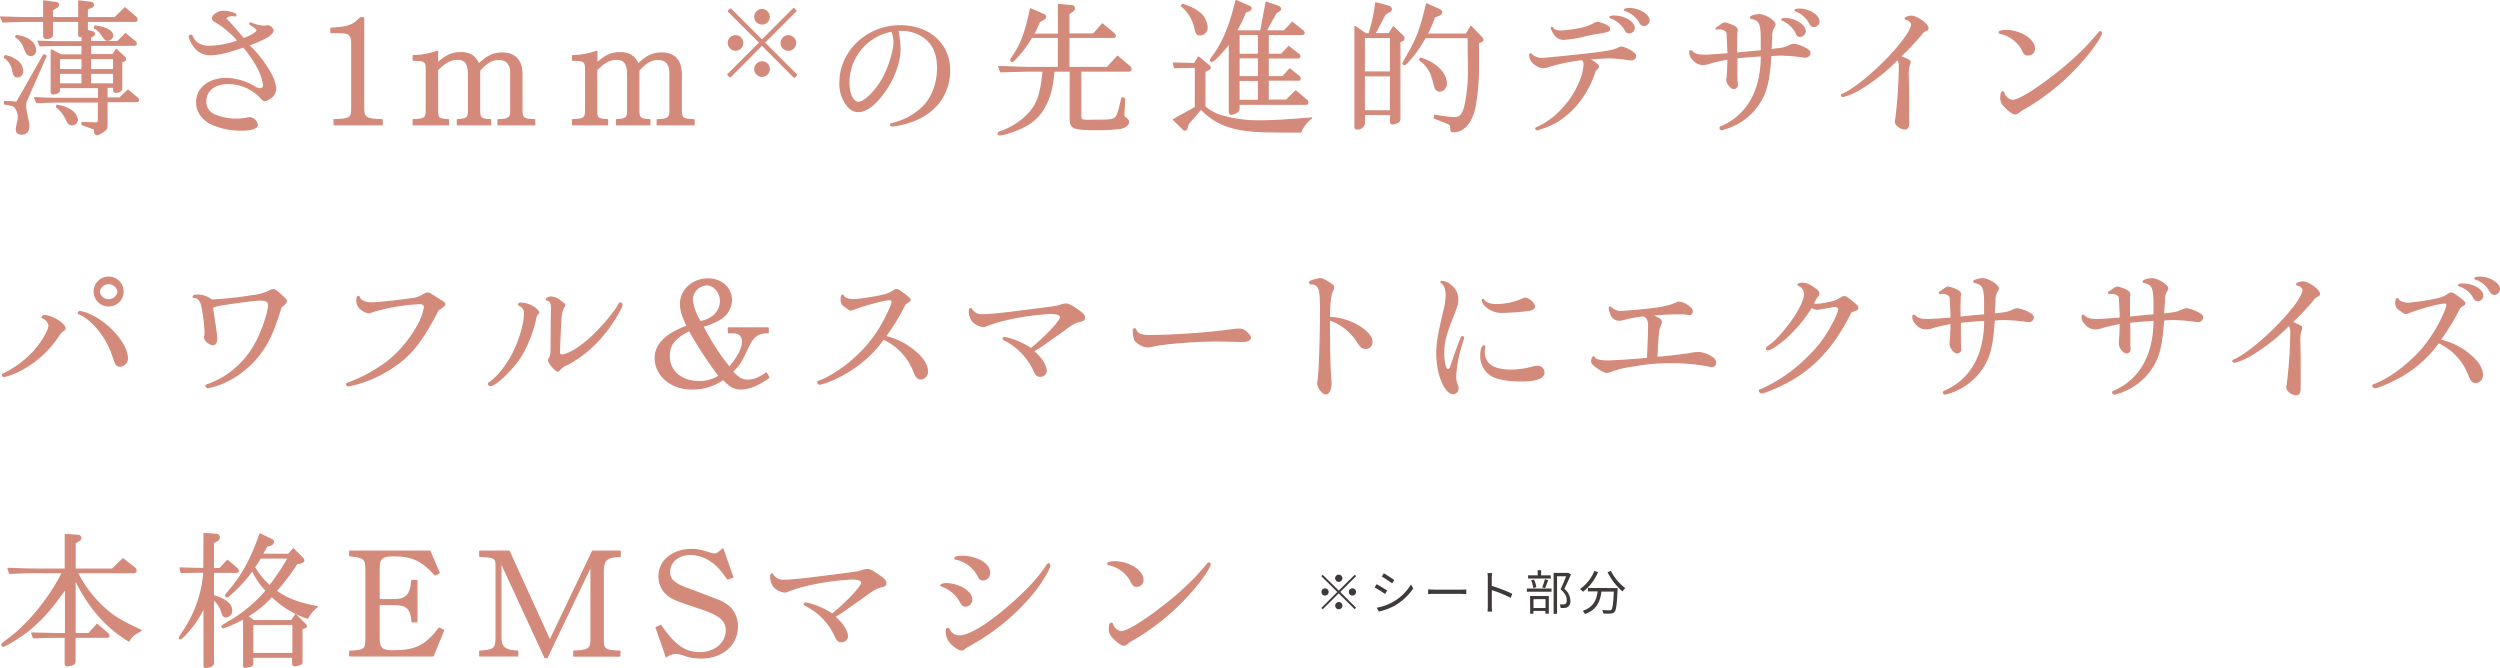 <svg xmlns="http://www.w3.org/2000/svg" width="781.57" height="208.79" viewBox="0 0 781.57 208.79"><defs><style>.cls-1{fill:#d48a7a;stroke:#d48a7a;stroke-linecap:round;stroke-linejoin:round;stroke-width:0.4px;}.cls-2{fill:#3e3a39;}</style></defs><g id="レイヤー_2" data-name="レイヤー 2"><g id="design"><path class="cls-1" d="M13.69.29l4,.55a.74.74,0,0,1,.6.69,1,1,0,0,1-.55.74l-1.38.87v2.4h8.28V.29l3.82.46a.83.83,0,0,1,.74.78c0,.33-.23.56-.64.74l-1.29.6V5.54h8.65l3.13-3.09,3.36,2.86a1,1,0,0,1,.42.73c0,.42-.19.6-.65.6H27.27V9.5l1.65.46a.77.77,0,0,1,.6.64.85.85,0,0,1-.55.65l-.69.36V13H36.8l2.44-2.48,3,2.48a.87.87,0,0,1,.33.6.47.47,0,0,1-.42.51H28.28v3h7l1.06-1.66,2.53,2.35a.94.94,0,0,1,.37.69c0,.23-.23.46-.56.59l-.64.28v8.33c0,.65-.78,1.15-1.8,1.15a.61.61,0,0,1-.69-.59v-1H33.44v3.41h4l2.53-2.49,3,2.49a.86.86,0,0,1,.32.59.49.49,0,0,1-.51.51H33.44v7.27c0,1.2-.23,1.52-1.48,2.31-1,.59-1.29.73-1.65.73s-.65-.32-.7-.83c0-.78-.09-.87-.36-1l-3.59-1.29,0-.64,4.19.14H30c.51,0,.79-.28.79-1V31.87h-12c-1.84,0-3.45.05-7.32.18l-.64-1.51c4.05.18,5.61.23,8,.23h12V27.36H18.57v1c0,.41-1.06,1-1.89,1-.32,0-.65-.23-.65-.51V15.62l3.13,1.57h6.5v-3h-7.6c-1.2,0-2.35,0-5.52.13l-.65-1.42c3.59.14,4.83.18,6.17.18h7.6V11.29a3.53,3.53,0,0,1-.6.1c-.28,0-.42-.19-.42-.6V6.64H16.36V11c0,.59-.79,1-1.84,1-.56,0-.83-.28-.83-.78V6.64H9.27c-2.07,0-3.82.05-8.34.23L.2,5.31c5,.18,6.86.23,9.07.23h4.42ZM1.4,31.78A26.87,26.87,0,0,1,5.22,32l8.47-14.87.73.33L8.21,31.59A4.49,4.49,0,0,0,8,33.16c0,1,0,1,.92,5.2a3.15,3.15,0,0,1,.09.78C9,41,8.3,41.91,6.74,41.91c-1,0-1.62-.51-1.62-1.43a22.93,22.93,0,0,1,.51-2.76,5.92,5.92,0,0,0,.09-1,4.46,4.46,0,0,0-1.15-3.31c-.41-.37-.73-.46-1.79-.69-.83-.14-1.29-.23-1.38-.23Zm.18-14.36A8.53,8.53,0,0,1,5.31,19a4.2,4.2,0,0,1,1.75,3.13c0,1.15-.65,1.89-1.61,1.89a1.35,1.35,0,0,1-1-.46,8.65,8.65,0,0,1-.59-2.17A6,6,0,0,0,1.4,18Zm3.5-6.31c3.63.46,6,2.25,6,4.56a1.54,1.54,0,0,1-1.42,1.7,1.8,1.8,0,0,1-1.29-.74,16.08,16.08,0,0,1-1-2.21,7,7,0,0,0-2.44-2.9Zm12.7,21.82a10.62,10.62,0,0,1,4.1,1.38,4.45,4.45,0,0,1,2.3,3.13A1.68,1.68,0,0,1,22.48,39c-.74,0-1.15-.37-1.75-1.66a9.52,9.52,0,0,0-3-3.82Zm7.88-11.14v-3.5H18.57v3.5Zm0,4.46V22.89H18.57v3.36Zm9.89-4.46v-3.5H28.28v3.5Zm0,4.46V22.89H28.28v3.36ZM29.71,8.12l.69.13c3.13.51,4.79,1.52,4.79,2.9a1.48,1.48,0,0,1-1.48,1.39c-.73,0-.73,0-2.21-2.12a6.46,6.46,0,0,0-2-1.66Z"/><path class="cls-1" d="M72.46,4.85c-.83,0-1.84.5-1.84.92,0,.14,0,.23.36.51,1,1,2.17,2.3,5.16,5.84,2.53-.92,4.24-2,4.24-2.67,0-.32-.56-.83-1.8-1.61-.41-.23-.51-.32-.51-.46s.14-.18.28-.18a.79.79,0,0,1,.32.09,10.68,10.68,0,0,0,3.55.92A3.4,3.4,0,0,0,83,8.16c.37,0,.6-.09.74-.09A2,2,0,0,1,85.35,9.5c0,.64-.65,1.33-1.94,2.11a38.07,38.07,0,0,1-5.7,2.49,37.28,37.28,0,0,1,6.72,8.56,13.32,13.32,0,0,1,1.75,5,3.8,3.8,0,0,1-1.8,3.08,4,4,0,0,1-1.61.69c-.32,0-.55-.14-1-.64a14.07,14.07,0,0,0-10.45-4.7c-4.19,0-7,2.21-7,5.52a4.33,4.33,0,0,0,2.49,4.19A16.46,16.46,0,0,0,74,37.26,13,13,0,0,0,77,37a4.63,4.63,0,0,1,1.1-.18A2.64,2.64,0,0,1,80.42,39c0,1.06-1.79,1.66-5,1.66a22.31,22.31,0,0,1-9.67-2.07C63,37,61.5,34.72,61.5,31.92c0-4.33,3.82-7.37,9.25-7.37a17.72,17.72,0,0,1,8.84,2.63,3.39,3.39,0,0,0,1.71.59,1.14,1.14,0,0,0,1.15-1.15,17.31,17.31,0,0,0-2-5.75,39.27,39.27,0,0,0-4.33-6.22c-5.2,1.8-8,2.44-10.58,2.44a6.07,6.07,0,0,1-4.88-2.62,9.23,9.23,0,0,1-1.48-3,.47.47,0,0,1,.51-.42c.23,0,.32.09.46.46.87,1.94,2.72,3,5.29,3a28.26,28.26,0,0,0,9-1.75,28.62,28.62,0,0,0-7.13-6c-.65-.37-.88-.65-.88-1,0-1,1.84-2.21,3.32-2.21s4,.65,4,1.11c0,.14-.13.32-.23.32a.32.32,0,0,1-.18-.05Z"/><path class="cls-1" d="M104.42,37.44c5-.18,5.52-.51,5.57-3.36V13.36c0-1.7-.6-2.71-1.71-3a26.63,26.63,0,0,0-4.83-.18V8.81c5.2-.19,7.14-.88,9.16-3.23h1.06v28.5c.09,2.76.83,3.22,5.8,3.36V39h-15Z"/><path class="cls-1" d="M129.18,37.44c3.64-.18,4.06-.46,4.1-3V21.65c0-2.49-.41-2.76-4.1-2.85V17.42a24.35,24.35,0,0,0,7.6-1.39v3.73l.41-.36c2.44-2.12,4.24-2.91,6.86-2.91,2.86,0,4.52,1.06,5.62,3.6,2.62-2.54,4.6-3.5,7.32-3.5,4,0,6.17,2.3,6.17,6.67V34.45c0,2.48.51,2.9,4,3V39H155.7V37.44c3.27,0,4.1-.64,4-3V22.85c0-2.81-1.29-4.28-3.78-4.28-2.12,0-3.64.87-6,3.45V34.45c0,2.48.46,2.85,3.45,3V39H143V37.44c3-.18,3.49-.55,3.49-3V23.77c0-3.91-.92-5.25-3.54-5.25-2.07,0-3.87,1-6.17,3.32V34.45c0,2.58.23,2.76,3.41,3V39h-11Z"/><path class="cls-1" d="M179,37.44c3.64-.18,4.05-.46,4.1-3V21.65c-.05-2.49-.42-2.76-4.1-2.85V17.42a24.35,24.35,0,0,0,7.6-1.39v3.73l.41-.36c2.44-2.12,4.24-2.91,6.86-2.91,2.85,0,4.51,1.06,5.62,3.6,2.62-2.54,4.6-3.5,7.32-3.5,4.05,0,6.16,2.3,6.16,6.67V34.45c0,2.48.51,2.9,4,3V39H205.47V37.44c3.27,0,4.09-.64,4-3V22.85c0-2.81-1.29-4.28-3.77-4.28-2.12,0-3.64.87-6,3.45V34.45c0,2.48.46,2.85,3.45,3V39h-10.4V37.44c3-.18,3.5-.55,3.5-3V23.77c0-3.91-.92-5.25-3.55-5.25-2.07,0-3.86,1-6.16,3.32V34.45c0,2.58.23,2.76,3.4,3V39H179Z"/><path class="cls-1" d="M238.2,12.6l9.93-9.93.72.72-9.93,9.93,10.15,10.12-.75.73L238.2,14.05l-9.93,10-.73-.73,10-10L227.68,3.5l.72-.7Zm-6,.8a2.24,2.24,0,1,1-2.2-2.22A2.26,2.26,0,0,1,232.18,13.4Zm8.27-8.21A2.24,2.24,0,1,1,238.25,3,2.26,2.26,0,0,1,240.45,5.19Zm0,16.4a2.27,2.27,0,0,1-2.25,2.25,2.24,2.24,0,1,1,2.25-2.25Zm8.24-8.16a2.27,2.27,0,0,1-2.25,2.26,2.25,2.25,0,1,1,2.25-2.26Z"/><path class="cls-1" d="M280.71,9.5a43.53,43.53,0,0,1,.65,5.57c0,4.65-2.12,10.13-5.62,14.64-2.67,3.45-5.16,5.15-7.55,5.15A4.12,4.12,0,0,1,265,33.11a10.73,10.73,0,0,1-2.39-7.27c0-9.76,8.47-17.77,18.78-17.77,9.12,0,15.47,5.71,15.47,13.9,0,7.32-4.33,13.26-11.6,15.89A28,28,0,0,1,279,39.37c-.32,0-.6-.23-.6-.41s.14-.18.79-.37a20.83,20.83,0,0,0,8.7-4.56c3.31-2.85,5.25-7.55,5.25-12.84,0-4.23-1.34-7.37-4-9.34A11.92,11.92,0,0,0,282,9.45Zm-1.84.18A16.38,16.38,0,0,0,265.38,26c0,3.41,1.29,6,3,6,2,0,5.66-3.73,7.92-8,1.79-3.5,3.22-8.24,3.22-10.86a9,9,0,0,0-.6-3.18Z"/><path class="cls-1" d="M312.24,20.82l9,.28h9.67V11.66H322.5a33.66,33.66,0,0,1-5.34,7c-.46.46-.55.55-.73.55a.43.43,0,0,1-.42-.46c0-.18,0-.18.88-1.51,2.48-3.73,3.68-7,5.29-14.46l4.05,1.75c.42.18.65.41.65.74a.9.9,0,0,1-.46.69l-1.48.83a28.75,28.75,0,0,1-1.88,3.91h7.87V1.4l4.14.41a.78.78,0,0,1,.79.78,1,1,0,0,1-.47.83l-1.24.88v6.35h7.69l2.81-3.18,3.68,3.09a1,1,0,0,1,.32.64.45.45,0,0,1-.41.46H334.15V21.1h12l3.22-3.5,3.82,3.22a1,1,0,0,1,.37.74.61.61,0,0,1-.69.64h-15V35.88c0,1.7.14,1.79,2.77,1.75l5-.05c2.81-.09,3.46-.55,4.15-3.09l1-3.91.78.28L351.37,35l-.05.92c0,.37.14.6.65,1s.83.83.83,1.2c0,.88-1,1.66-2.58,2a53.83,53.83,0,0,1-7.69.37c-6.81,0-7.92-.41-7.92-3.08V22.2H329.5c-.55,5.25-1.15,7.69-2.58,10.55-2.16,4.32-5.38,6.76-11.32,8.7a18.71,18.71,0,0,1-3,.73c-.32,0-.55-.18-.55-.46s.14-.32.46-.46a21.32,21.32,0,0,0,9.94-6.72c2.12-2.81,3-5.66,3.69-12.34h-4.84c-.69,0-2.12.05-4.14.1-.55,0-2.26.09-4.33.13Z"/><path class="cls-1" d="M373.39,19.9l1.33-2.07,3.09,2.58c.37.32.51.5.51.78s-.19.41-.65.65l-1,.5v11a13.28,13.28,0,0,0,5.06,2.81,41.05,41.05,0,0,0,12.06,1.66c3.78,0,9.53-.32,16.25-.92a10.74,10.74,0,0,0-3.4,4.37l-1.84,0c-3.46,0-5.3,0-10-.1-9.49-.36-14.6-2.21-19.34-7.09l-4,4.65-.32,1.11c-.14.6-.32.83-.69.83a.57.57,0,0,1-.46-.19l-3.13-3.08,6.86-3.82V21l-6.54.13-.32-1.42ZM369.66,1.4a15,15,0,0,1,4.88,2.25,6.42,6.42,0,0,1,2.81,4.83,2.2,2.2,0,0,1-2.17,2.4c-1,0-1.15-.28-1.7-2.53a12.61,12.61,0,0,0-4.14-6.54ZM390.61,2a.62.62,0,0,1,.5.6c0,.32-.23.59-.69.78l-1.06.41a44,44,0,0,1-2.85,5.9h7.64l1.7-9L399.68,2a.93.93,0,0,1,.64.78c0,.28-.18.51-.64.74l-.74.46-3.18,5.71h5.71L404,7l3.36,2.67a.75.75,0,0,1,.33.59.54.54,0,0,1-.6.51H396.45V17h4.15l2.3-2.44,3.22,2.53a.68.68,0,0,1,.23.55.47.47,0,0,1-.51.46h-9.39V24H401l2.21-2.44L406.26,24a.89.89,0,0,1,.18.51c0,.23-.14.51-.27.51h-9.72v6.3h5.71l2.9-2.9,3.55,3a1.16,1.16,0,0,1,.23.59c0,.28-.23.56-.42.56H387.34v1.47c0,.6-.46,1.06-1.48,1.43a2.63,2.63,0,0,1-.92.23c-.36,0-.59-.28-.59-.83V13.55c-2.9,3.54-4.88,5.57-5.48,5.61a.44.44,0,0,1-.42-.36c0-.19,0-.19,1.29-2,2.9-4.15,4.84-9.07,6.68-16.62Zm2.85,15V10.74h-6.12V17Zm0,7V18.06h-6.12V24Zm0,7.41v-6.3h-6.12v6.3Z"/><path class="cls-1" d="M427,10.6h1A52.71,52.71,0,0,0,430.11.89L434.21,2a1,1,0,0,1,.74.87,1,1,0,0,1-.6.79l-1.29.73-.74,1.38-1.79,3.41-.74,1.38h4.46l1.34-2.16,2.9,2.76a1.09,1.09,0,0,1,.41.83.82.82,0,0,1-.64.78l-.64.23V37.12a1.16,1.16,0,0,1-.69,1.15,5.09,5.09,0,0,1-1.66.46c-.32,0-.51-.28-.51-.69V35.78h-8.24v2.77a2.06,2.06,0,0,1-2.26,1.75c-.41,0-.64-.23-.64-.7V8.25Zm7.73,11.93V11.71h-8.24V22.53Zm0,12.15v-11h-8.24V34.68Zm23.66-24,1.48-2.44,3.17,3.31a1.86,1.86,0,0,1,.56.92c0,.28-.37.56-.79.65l-.64.14v6.86A68.94,68.94,0,0,1,461,34c-1.2,4.65-3.54,7.18-6.67,7.18-.51,0-.69-.18-.74-.78,0-1.25-.23-1.52-1.1-1.89l-4.1-1.61.18-.88a41.54,41.54,0,0,0,6.17.79c1.66,0,2.49-.88,3.22-3.5a52.23,52.23,0,0,0,1.15-11.88V21L459,11.75H445.58c-2.72,4.38-3.13,5-5.39,7.51-.6.69-.92.92-1.19.92a.33.33,0,0,1-.33-.37c0-.23.1-.41.74-1.52C443,12.17,444,9.54,446,1.21l3.59,1.61c.74.28,1.1.65,1.1,1s-.46.87-1.1,1.06l-1.11.37a48.28,48.28,0,0,1-2.3,5.43ZM444.06,18.2c4.65,1.29,8.06,4.65,8.06,7.82a2.18,2.18,0,0,1-1.94,2.44c-.92,0-1.42-.55-1.75-1.84-1-4.19-1.93-5.84-4.6-7.92Z"/><path class="cls-1" d="M489.14,17.65c12.2-1.25,15-1.66,16.9-2.63.46-.27.46-.27.74-.27,1.38,0,4.55,1.84,4.55,2.67a1.3,1.3,0,0,1-1.28,1.28,7.25,7.25,0,0,1-1.2-.13,46.47,46.47,0,0,0-5.89-.51c-1,0-3.18.14-6.27.37,2.08,1.15,3,1.89,3,2.3s-.05.37-1,1.38c-2.3,7.28-7,13.21-12.8,16.39a27.32,27.32,0,0,1-5.38,2.07.39.39,0,0,1-.37-.37c0-.13.09-.18.37-.32a23.65,23.65,0,0,0,8-5.89,27.82,27.82,0,0,0,5.75-9.3,15,15,0,0,0,1-4.47,2.08,2.08,0,0,0-.6-1.61,56.08,56.08,0,0,0-10.36,2.12,5.57,5.57,0,0,1-1.84.41,5.21,5.21,0,0,1-3.5-1.93,3.39,3.39,0,0,1-.69-2c0-.23.09-.37.23-.37s.14,0,.46.37a4.82,4.82,0,0,0,2.9,1.1c.37,0,.37,0,3.78-.32Zm8.75-7c-.32.05-1.06.23-2.12.46a38.39,38.39,0,0,1-6.9,1.16,3.42,3.42,0,0,1-3-1.71A6.39,6.39,0,0,1,485,8.81a.21.21,0,0,1,.19-.23c.13,0,.18,0,.27.23.37.6,1.24.92,2.58.92A40.14,40.14,0,0,0,493.7,9a15.91,15.91,0,0,0,4.42-1.48A3.1,3.1,0,0,1,499.41,7a11.28,11.28,0,0,1,3,1.06c.51.28.74.6.74,1a.69.69,0,0,1-.46.64,12.32,12.32,0,0,1-2.26.55Zm13-1.93a1.56,1.56,0,0,1-1.47,1.52c-.69,0-1-.18-1.43-1.06a8.4,8.4,0,0,0-4.37-3.59c-.23,0-.32-.14-.32-.23s.55-.32,1.29-.32C507.84,5.08,510.87,6.87,510.87,8.76Zm4.65-2.39A1.63,1.63,0,0,1,514,7.93a1.31,1.31,0,0,1-1.28-.83,8.53,8.53,0,0,0-4.42-3.77c-.37-.09-.42-.14-.42-.28s.65-.37,1.43-.37C512.3,2.68,515.52,4.57,515.52,6.37Z"/><path class="cls-1" d="M553.72,14.38a7.49,7.49,0,0,0-.05,1.15,9,9,0,0,0,1-.14l1.66-.18a9.7,9.7,0,0,0,2.94-.83,3.8,3.8,0,0,1,1.66-.51,11.93,11.93,0,0,1,3.73,1.38c.69.37,1.15.88,1.15,1.24a1.38,1.38,0,0,1-1.24,1.34c-.28,0-.65,0-1.11-.09a53.4,53.4,0,0,0-6.58-.55,31.56,31.56,0,0,0-3.27.18c-.6,8.38-1.42,11.65-4,15.42a19,19,0,0,1-10.41,7.46,3.18,3.18,0,0,0-.55.18,1.91,1.91,0,0,1-.37.1.64.64,0,0,1-.55-.51c0-.18.14-.32.46-.42,8.15-3.59,12.48-11.23,12.48-22.18-3.46.23-5.07.36-7.69.64l0,1.38v2.35l0,2.39.05,1.34c0,.41.09.78.09,1a1.07,1.07,0,0,1-1.11,1.11c-.92,0-2.16-1.62-2.16-2.77A6.32,6.32,0,0,1,540,24c.13-1.2.23-3.59.23-5.57a48.5,48.5,0,0,0-5.67,1.29,6.83,6.83,0,0,1-2.16.41,4.06,4.06,0,0,1-3.27-1.75,2.72,2.72,0,0,1-.83-2.12v-.13c0-.14.1-.23.28-.23s.14,0,.46.27c.92.88,1.84,1.11,4,1.11.92,0,4.37-.23,7.23-.46l-.05-1.2-.09-1.89c-.14-3.63-.14-3.63-.55-4.05A3.32,3.32,0,0,0,537.38,9a2.19,2.19,0,0,0-.51,0c0,.05-.14.05-.18.05A.2.2,0,0,1,536.5,9c0-.14.1-.28.42-.47.09,0,.37-.23.78-.5.87-.65,1.24-.83,1.57-.83a12.82,12.82,0,0,1,2.8,1c.65.37,1,.79,1,1.15a1.57,1.57,0,0,1-.05.46,5.92,5.92,0,0,0-.09,1.48l-.05,1.1v1.7c0,.74,0,1.34.05,2.54,3.4-.37,3.87-.37,7.73-.74l0-3.5c0-5-.51-6.12-3.13-6.67-.19,0-.28-.14-.28-.23,0-.42,1.52-.88,2.81-.88,1.66,0,4.83,1.94,4.83,3,0,.23,0,.23-.55,1.29a4.83,4.83,0,0,0-.51,2l0,1Zm10.63-4.61a1.68,1.68,0,0,1-1.56,1.57c-.6,0-1-.28-1.24-1a8.54,8.54,0,0,0-4.19-4c-.19,0-.28-.14-.28-.24s.37-.27.88-.27C561.09,5.77,564.35,7.84,564.35,9.77Zm4.29-3.08a1.57,1.57,0,0,1-1.52,1.56c-.69,0-1-.23-1.34-1a8.55,8.55,0,0,0-4.28-3.83c-.23,0-.32-.13-.32-.23s.55-.32,1.15-.32C565.46,2.82,568.64,4.76,568.64,6.69Z"/><path class="cls-1" d="M594.8,17.92c2.34,1.06,2.34,1.06,2.34,1.52a1.52,1.52,0,0,1-.18.65,10,10,0,0,0-.42,3.68l.1,4.69v5.25l0,3.18c.05.6.05,1.15.05,1.52,0,1.19-.42,1.89-1.11,1.89-1.38,0-3-1.2-3-2.26a3.9,3.9,0,0,1,.14-.88,147.78,147.78,0,0,0,1.1-15.92,4.67,4.67,0,0,0-.55-2.72,58.42,58.42,0,0,1-12,9.48,20.28,20.28,0,0,1-5.11,2.17c-.18,0-.46-.19-.46-.37s.09-.23.46-.37c7.28-3.31,21.5-17.86,21.5-21.91,0-.46-.87-1.29-1.52-1.43-.41-.09-.5-.18-.5-.37s1-.64,1.88-.64c1.71,0,5.21,2.48,5.21,3.73,0,.32-.14.46-.56.69a3.27,3.27,0,0,0-1.65,1.38,78,78,0,0,1-6.4,6.77Z"/><path class="cls-1" d="M636,15.16a1.92,1.92,0,0,1-2.12,2c-.6,0-.92-.23-1.38-1.06a10.13,10.13,0,0,0-7.09-5.66c-.28-.09-.42-.19-.42-.32,0-.33.83-.56,2.17-.56C631.54,9.54,636,12.35,636,15.16ZM630,35.6c-.69,0-2.21-1.11-3.31-2.39a3.42,3.42,0,0,1-1.15-2.9c0-.88.23-1.57.55-1.57s.28.09.37.32a3.25,3.25,0,0,0,2.76,2.35c1.89,0,7.46-3.45,14.13-8.75A90.28,90.28,0,0,0,651.93,15c.92-.93,3.41-3.78,3.87-4.33s.55-.74.78-.74a.38.38,0,0,1,.37.42c0,.73-2,3.86-4.33,6.67a72.05,72.05,0,0,1-9.85,10,69.93,69.93,0,0,1-11,7.54C630.94,35.28,630.43,35.6,630,35.6Z"/><path class="cls-1" d="M17.83,100.05c1.52.92,2.49,2,2.49,2.62,0,.23-.14.46-.56.69-.69.46-.83.65-1.75,2A31.79,31.79,0,0,1,4.66,116.57a19.5,19.5,0,0,1-3.36,1.11c-.27,0-.55-.23-.55-.42s.09-.23.78-.55a32.29,32.29,0,0,0,9.21-7c2.53-2.9,4.6-6.49,4.6-8a3.12,3.12,0,0,0-1.88-2.3c-.23-.09-.28-.14-.28-.27s.32-.51.74-.51A11.21,11.21,0,0,1,17.83,100.05Zm9.85-1.85c6.12,2.58,12.11,9.35,12.11,13.72a2.38,2.38,0,0,1-2.35,2.54c-.87,0-1.29-.56-1.89-2.44C33.67,105.8,29.43,100.32,25,98.2c-.42-.18-.51-.23-.51-.41s.28-.37.55-.37A12.45,12.45,0,0,1,27.68,98.2Zm10.77-7A4.49,4.49,0,1,1,34,86.65,4.5,4.5,0,0,1,38.45,91.16Zm-7.45,0a3,3,0,0,0,5.93,0,3,3,0,0,0-5.93,0Z"/><path class="cls-1" d="M60.64,93a.26.26,0,0,1-.23-.27c0-.28.56-.46,1.57-.46a7,7,0,0,1,4.1,1.51,8.2,8.2,0,0,0,1,0,113,113,0,0,0,11.6-1.29,16.6,16.6,0,0,0,5.85-1.65,2.17,2.17,0,0,1,.92-.28c.46,0,1.06.41,2.53,1.79,1.2,1.11,1.52,1.48,1.52,1.75,0,.46-.5,1-1.65,1.89-2.31,7.55-3.87,11-6.68,14.73A29.33,29.33,0,0,1,69.07,120a29.52,29.52,0,0,1-4,1.19.74.74,0,0,1-.69-.6c0-.09.09-.18.37-.27a28.51,28.51,0,0,0,5-2.3,28.2,28.2,0,0,0,10.59-11.51C82.14,103.08,84,97.42,84,95.35c0-1.1-.79-1.57-2.72-1.57-1.2,0-5.8.56-10.87,1.34-2.39.37-3,.51-4,1l.18,1.34c1,6.35,1.1,7.41,1.1,8.51s-.41,1.75-1.1,1.75c-1.06,0-2.62-1.28-2.62-2.16,0-.09,0-.28.09-.6a11.17,11.17,0,0,0,.09-1.29,56,56,0,0,0-1.06-8.15C62.76,94,61.89,93,60.88,93Z"/><path class="cls-1" d="M122.33,115.1A37.69,37.69,0,0,1,110,120.39a2.56,2.56,0,0,1-.6.14,1.93,1.93,0,0,1-.41.09c-.28,0-.65-.23-.65-.46s.14-.27.69-.46a48.67,48.67,0,0,0,12.43-6.86,39.39,39.39,0,0,0,9.26-11.23,17.74,17.74,0,0,0,2-5.57c0-.74-.55-1.15-1.38-1.15A60.45,60.45,0,0,0,116,97.56a2.29,2.29,0,0,1-.78.23,6.11,6.11,0,0,1-2.63-1.38,3.47,3.47,0,0,1-1-2.44c0-.88.13-1.29.46-1.29.13,0,.18.09.32.41.27.88,1.89,1.62,3.63,1.62s7.74-.6,12.16-1.25a8.43,8.43,0,0,0,4-1.19c1-.6,1.1-.65,1.52-.65s.69.14,1.47.65c.18.09.55.36,1.06.69,2.53,1.52,2.85,1.79,2.85,2.11s-.46.83-2.07,1.8C131.86,106.81,128.41,111.19,122.33,115.1Z"/><path class="cls-1" d="M166,95.58c1.38.74,2.4,1.66,2.4,2.07,0,.19,0,.23-.42.55a3.85,3.85,0,0,0-.6,1.71A39.7,39.7,0,0,1,163,111.09c-2.49,4.1-8,9.44-9.72,9.44a.52.52,0,0,1-.55-.5c0-.19.14-.37.46-.56,1.89-1.19,4.51-4.28,6.44-7.59C162.06,107.69,164,101.52,164,98a2.57,2.57,0,0,0-1.52-2.48c-.23-.09-.32-.23-.32-.37s.27-.37.64-.37A7.76,7.76,0,0,1,166,95.58Zm6.36,7.78c0-4,.09-6.17.09-6.26,0-1.57-.09-2.26-.37-2.67a2.43,2.43,0,0,0-.92-.65c-.28,0-.37-.09-.37-.27s.92-.65,1.47-.65a5.2,5.2,0,0,1,2.95,1.29c1.2.83,1.34,1,1.34,1.25s0,.23-.37.64a9.45,9.45,0,0,0-.83,3.68c-.14,1.71-.46,8.8-.46,10.36,0,.65.23.92.73.92,1.71,0,5.3-2.07,8.61-5s7.69-8,9.12-10.59c.27-.55.41-.69.6-.69a.63.63,0,0,1,.5.55c0,.6-1.7,3.69-3.45,6.22a41.25,41.25,0,0,1-7.13,8,40.25,40.25,0,0,1-6.36,4.38,6.18,6.18,0,0,0-2.81,2,.47.47,0,0,1-.27.14c-.74,0-2.9-2.53-2.9-3.36a1.91,1.91,0,0,1,.18-.55c.51-.83.6-1.34.6-3.13Z"/><path class="cls-1" d="M227.71,102.53h12.43V104h-.88c-2.62.32-3.91,1.38-5.38,4.46-2.21,4.74-2.72,5.52-4.88,7.73,2,2.17,3,2.67,4.78,2.67s3.23-.55,5.81-2.25l.78,1.38c-3.27,2.39-6.22,3.59-8.8,3.59-2,0-3.26-.69-5.47-3a16.5,16.5,0,0,1-10,3c-6.31,0-11.23-4.24-11.23-9.62,0-4.29,3.31-7.6,10-10-1.56-3.22-2.11-5.06-2.11-7,0-4.28,3.82-7.74,8.56-7.74,4.23,0,7.32,2.77,7.32,6.63a7,7,0,0,1-3,5.57A19.21,19.21,0,0,1,219.7,102,78.45,78.45,0,0,0,228,114.87c2.81-3.32,4.15-6,4.15-8.1,0-1.84-1.06-2.76-3.13-2.76h-1.29Zm-18.51,8.75c0,4.74,3.73,8,9.21,8a10.57,10.57,0,0,0,6.4-1.75,132.39,132.39,0,0,1-9.3-14.22C210.91,105.62,209.2,107.78,209.2,111.28Zm13.21-12.06a6.22,6.22,0,0,0,2.86-5.07c0-2.67-2-5.11-4.28-5.11a4.83,4.83,0,0,0-4.61,4.51,16.07,16.07,0,0,0,1.94,6c.18.27.55,1,.55,1A8.49,8.49,0,0,0,222.41,99.22Z"/><path class="cls-1" d="M285.81,109.71c2.67,2.12,4.1,4.33,4.1,6.36a2.21,2.21,0,0,1-2,2.39c-.92,0-1.52-.6-2.11-2.16A18.46,18.46,0,0,0,276.19,106a37.74,37.74,0,0,1-13.76,11.7,26.36,26.36,0,0,1-6.08,2.39c-.32,0-.69-.27-.69-.55s.14-.28.87-.55c4.42-1.71,10.18-6,14.27-10.59a43.61,43.61,0,0,0,6.45-9.85c1.2-2.44,1.66-3.64,1.66-4.19s-.33-.69-.83-.69c-1.61,0-6.77,1.38-11,2.9-.78.32-.83.32-1,.32-.42,0-.46,0-1.94-1.11A2.25,2.25,0,0,1,263,93.55c0-.87.14-1.24.46-1.24.09,0,.18.09.23.23.27.69,1.66,1.2,3.27,1.2a75.36,75.36,0,0,0,8.88-1.38,9.69,9.69,0,0,0,3.68-1.52,1.24,1.24,0,0,1,.74-.28c.46,0,1,.33,2.76,1.66,1.25,1,1.48,1.2,1.48,1.56,0,.19-.14.33-.56.6l-1,.69a66.36,66.36,0,0,1-6.17,10.13A21.22,21.22,0,0,1,285.81,109.71Z"/><path class="cls-1" d="M327.28,107a41.32,41.32,0,0,1-4.23,2.76c2.48,2.16,4,4.46,4,6.26a1.77,1.77,0,0,1-1.89,1.57c-.92,0-1.29-.37-2.07-2.12a20.22,20.22,0,0,0-9.07-9.21c-.28-.14-.42-.23-.42-.37a.46.46,0,0,1,.46-.37,20.31,20.31,0,0,1,3.92,1.2,23.78,23.78,0,0,1,4.32,2.3c4.56-3.63,9.26-8.65,9.26-9.85,0-.83-1.06-1.2-3.23-1.2A82.36,82.36,0,0,0,316,99.59a54.52,54.52,0,0,0-7.73,2.25,2.91,2.91,0,0,1-.92.23,5.61,5.61,0,0,1-3.18-1.56,5,5,0,0,1-1.1-3.18c0-.51.14-.87.37-.87s.18.09.27.27a3.77,3.77,0,0,0,3.45,1.7c2.12,0,6.54-.46,14.32-1.47s8.2-1,9.9-1.47a6.24,6.24,0,0,1,1.84-.42c.92,0,1.8.46,4.56,2.49.87.69,1.24,1.15,1.24,1.75s-.32.92-1.33,1.1a8.83,8.83,0,0,0-3,1.34c-.5.32-.6.37-2.71,1.93Z"/><path class="cls-1" d="M360.77,108.1a9.14,9.14,0,0,1-2.12.32c-1.34,0-3.69-1.42-4-2.48a13,13,0,0,1-.33-2.58c0-.32.14-.55.37-.55s.23.09.37.32c.6,1.34,1.7,1.8,4.37,1.8A215.71,215.71,0,0,0,386,103a11.31,11.31,0,0,1,1.25-.09,3.1,3.1,0,0,1,2.44,1c.87.83,1.19,1.29,1.19,1.7,0,.69-.92,1.11-2.39,1.11-.37,0-.88,0-1.7,0-1-.09-4.75-.14-6.68-.14C373.75,106.58,364.36,107.32,360.77,108.1Z"/><path class="cls-1" d="M415.58,102c.05,8.24.14,12.61.37,15.69.09,1,.14,1.66.14,2.08,0,1.93-.69,3.36-1.66,3.36s-2.44-2.08-2.44-3.23a6.51,6.51,0,0,1,.14-1.19c.37-2.54.73-12.76.73-22,0-4.33-.18-5.89-.73-6.82a2.31,2.31,0,0,0-2.21-1.15c-.32,0-.46-.13-.46-.41s.14-.32.41-.46a13.22,13.22,0,0,1,2.81-.74c.69,0,1.34.32,3.36,1.61.6.42.88.74.88,1.06a2.73,2.73,0,0,1-.23.88c-.74,1.24-1,3.4-1.11,8.56a19.64,19.64,0,0,1,9.67,3c2.48,1.71,3.64,3.18,3.64,4.65a1.89,1.89,0,0,1-1.94,2c-1,0-1.52-.42-2.67-2.17a16.49,16.49,0,0,0-8.7-6.76Z"/><path class="cls-1" d="M455.17,109.94c1.75-4.69,1.75-4.69,2-4.69a.45.45,0,0,1,.37.41.66.66,0,0,1-.05.28c-.18.32-.87,2.67-1.2,3.87a37.35,37.35,0,0,0-1.24,8,6.21,6.21,0,0,0,.55,2.67,2.49,2.49,0,0,1,.19.88,1.58,1.58,0,0,1-1.43,1.7c-2.62,0-5.15-6.12-5.15-12.52,0-3,.41-5.66,2.07-12.8a23.45,23.45,0,0,0,.87-5.43c0-1.84-.51-3.22-1.47-3.91-.14-.14-.19-.19-.19-.28s.1-.14.28-.14a5,5,0,0,1,2.76,1.24,5.25,5.25,0,0,1,2.17,4.38c0,1.52-.14,1.93-2.08,6.81-1.7,4.33-2.3,6.81-2.3,9.9s.56,5.25,1.34,5.25c.46,0,.73-.33,1.06-1.39Zm9-1.61a.12.12,0,0,1-.05.09,10.19,10.19,0,0,0-.14,1.48c0,3.91,2.81,5.84,8.43,5.84a26.5,26.5,0,0,0,6.44-.87,5.89,5.89,0,0,1,1.71-.32,1.92,1.92,0,0,1,2.11,1.88c0,1.75-2.44,2.63-7,2.63-4.24,0-7.69-.6-9.44-1.7a7.14,7.14,0,0,1-3.27-6c0-2,.37-3.22,1-3.22A.26.26,0,0,1,464.2,108.33Zm15.51-12.47c0,.6-.64,1-1.84,1.15a68.87,68.87,0,0,1-7.92.6,7.2,7.2,0,0,1-5.62-2.12,3.49,3.49,0,0,1-.92-1.71c0-.09.14-.18.23-.18s.19.05.28.23c.51.88,2.07,1.43,3.91,1.43a20.77,20.77,0,0,0,8.29-1.8,1.27,1.27,0,0,1,.74-.23C477.87,93.23,479.71,94.89,479.71,95.86Z"/><path class="cls-1" d="M528.2,110.59a15.09,15.09,0,0,1,2.9-.37,8.73,8.73,0,0,1,4,1.43,2.12,2.12,0,0,1,1.24,1.75,1.18,1.18,0,0,1-1.15,1.19,5.26,5.26,0,0,1-1.15-.23,61.59,61.59,0,0,0-11.79-1,58.25,58.25,0,0,0-11.41,1,30.47,30.47,0,0,0-6.4,1.42c-1.62.56-1.71.6-2.21.6s-1.48-.46-3.32-1.79c-.92-.65-1.29-1.15-1.29-1.71s.37-1.33.56-1.33.13,0,.18.18c.37.74,1.93,1.15,4.23,1.15,1.75,0,7.42-.36,12.48-.82.18-3.23.37-8,.37-10.18,0-1.79-.51-2.76-1.61-3.18a38.29,38.29,0,0,0-6.26,1.16,5.36,5.36,0,0,1-1.43.23,2.73,2.73,0,0,1-2.49-1.85,5.52,5.52,0,0,1-.5-1.93c0-.18.09-.32.23-.32a.31.31,0,0,1,.27.18,4.3,4.3,0,0,0,3,1.25c.5,0,.5,0,3.68-.28,7.5-.6,10.91-1.15,13.49-2.3.69-.32.73-.37,1.15-.37a6.18,6.18,0,0,1,3,1.38c.73.51,1.06,1,1.06,1.52a.87.87,0,0,1-.79.92c-.18,0-.5,0-.87-.09s-2-.14-3-.14c-1.57,0-4.56.14-7.88.41.23.14.56.33.83.47a11.94,11.94,0,0,1,1.11.59c.64.33.92.69.92,1.11a2.62,2.62,0,0,1-.32,1.1c-.6,1.48-.7,2.44-1.06,10C520.19,111.6,523.41,111.23,528.2,110.59Z"/><path class="cls-1" d="M551.06,121.59a47.88,47.88,0,0,0,14.13-9.9,38.19,38.19,0,0,0,8-10.82,16.09,16.09,0,0,0,1.71-4.09,1.08,1.08,0,0,0-1.11-1c-.18,0-.5,0-.87.1-.14,0-1.11.23-2.07.36-.79.14-1.43.24-1.8.28a4.2,4.2,0,0,1-.92.14,3.54,3.54,0,0,1-1.8-.65,45.24,45.24,0,0,1-7.59,9.26c-2.21,2-5.25,4.09-6,4.09-.27,0-.5-.13-.5-.32s.09-.41,1.24-1.24c1.93-1.33,5-4.88,7.55-8.61,1.93-3,3.13-5.57,3.13-7.09a2.94,2.94,0,0,0-1.7-2.85c-.19,0-.33-.19-.33-.28s.51-.41,1.25-.41a5.45,5.45,0,0,1,3.22,1.15c1.66,1.1,2,1.47,2,2.12,0,.27,0,.36-.33.69a8,8,0,0,0-.78,1.15c-.32.73-.46,1-.64,1.33a3,3,0,0,0,1.1.19,29.4,29.4,0,0,0,5.53-1,8.58,8.58,0,0,0,1.74-.83c.79-.5,1.06-.59,1.34-.59.51,0,1.1.36,2.67,1.7,1.38,1.15,1.56,1.33,1.56,1.75s-.18.55-.69.74a11.94,11.94,0,0,0-1.47.64c-6.54,13.07-14.32,20.35-26.7,24.91a2.74,2.74,0,0,0-.64.23,3.27,3.27,0,0,1-.42.09c-.37,0-.83-.37-.83-.69,0-.14.09-.23.65-.37Z"/><path class="cls-1" d="M623.46,97.05a9.43,9.43,0,0,0,0,1.15c.41,0,.82-.13,1-.13l1.66-.19a10.67,10.67,0,0,0,3-.83,3.82,3.82,0,0,1,1.65-.5,13.06,13.06,0,0,1,3.73,1.38c.69.37,1.15.87,1.15,1.24a1.36,1.36,0,0,1-1.24,1.34c-.28,0-.64-.05-1.1-.1a55.77,55.77,0,0,0-6.59-.55c-.92,0-1.7,0-3.27.19-.59,8.37-1.42,11.64-4,15.42a19.26,19.26,0,0,1-10.41,7.46,2.06,2.06,0,0,0-.55.18,1.58,1.58,0,0,1-.37.09.63.63,0,0,1-.55-.5c0-.19.14-.33.46-.42,8.15-3.59,12.48-11.28,12.48-22.19-3.46.23-5.07.37-7.69.65,0,1.42,0,2.39,0,2.85s0,1.11,0,1.8v1.24l.05,1.56c0,.42.09.79.09,1a1.06,1.06,0,0,1-1.11,1.1c-.92,0-2.16-1.61-2.16-2.76a6.24,6.24,0,0,1,.05-.87c.14-1.2.23-3.6.23-5.58-2.9.56-3.87.79-5.67,1.29a6.63,6.63,0,0,1-2.16.42,4.09,4.09,0,0,1-3.27-1.75,2.73,2.73,0,0,1-.83-2.12v-.09a.25.25,0,0,1,.28-.28c.09,0,.18.05.32.19.88.87,1.94,1.19,4.1,1.19.92,0,4.47-.23,7.23-.46,0-.55,0-1.24,0-1.24l-.09-2.07c-.14-3.41-.14-3.41-.55-3.82a3.32,3.32,0,0,0-2.12-.65,1.77,1.77,0,0,0-.51.05s-.14,0-.18,0a.21.21,0,0,1-.19-.19c0-.14.1-.28.42-.46.09,0,.37-.23.78-.51.88-.64,1.24-.82,1.57-.82a12.14,12.14,0,0,1,2.8,1c.65.37,1,.78,1,1.2a1.88,1.88,0,0,1-.05.5,1.6,1.6,0,0,0-.09.65v.73c-.05,1.25-.05,2.17-.05,2.86s0,1.29.05,2.48c3.41-.36,3.87-.41,7.73-.73l0-3.5c0-5-.51-6.12-3.13-6.68-.19,0-.28-.14-.28-.23,0-.41,1.52-.87,2.81-.87,1.66,0,4.83,1.93,4.83,3,0,.18,0,.18-.55,1.24a5.17,5.17,0,0,0-.51,2l0,1.06Z"/><path class="cls-1" d="M676.44,97.05a7.55,7.55,0,0,0-.05,1.15c.41,0,.83-.13,1-.13l1.65-.19a10.58,10.58,0,0,0,3-.83,3.82,3.82,0,0,1,1.66-.5,13.17,13.17,0,0,1,3.73,1.38c.69.37,1.15.87,1.15,1.24a1.36,1.36,0,0,1-1.25,1.34c-.27,0-.64-.05-1.1-.1a55.78,55.78,0,0,0-6.58-.55c-.92,0-1.71,0-3.27.19-.6,8.37-1.43,11.64-4,15.42a19.2,19.2,0,0,1-10.4,7.46,2.06,2.06,0,0,0-.55.18,1.85,1.85,0,0,1-.37.09.63.63,0,0,1-.55-.5c0-.19.13-.33.46-.42,8.14-3.59,12.47-11.28,12.47-22.19-3.45.23-5.06.37-7.69.65.05,1.42.05,2.39.05,2.85s0,1.11,0,1.8v1.24l0,1.56c.05.42.09.79.09,1a1.06,1.06,0,0,1-1.1,1.1c-.92,0-2.16-1.61-2.16-2.76a7.79,7.79,0,0,1,0-.87c.14-1.2.23-3.6.23-5.58-2.9.56-3.87.79-5.66,1.29a6.72,6.72,0,0,1-2.16.42,4.07,4.07,0,0,1-3.27-1.75,2.7,2.7,0,0,1-.83-2.12v-.09c0-.19.09-.28.27-.28s.19.05.33.19c.87.87,1.93,1.19,4.09,1.19.92,0,4.47-.23,7.23-.46,0-.55,0-1.24,0-1.24l-.1-2.07c-.13-3.41-.13-3.41-.55-3.82a3.3,3.3,0,0,0-2.12-.65,1.7,1.7,0,0,0-.5.05.27.27,0,0,1-.19,0,.2.2,0,0,1-.18-.19c0-.14.09-.28.41-.46.1,0,.37-.23.79-.51.87-.64,1.24-.82,1.56-.82a12.19,12.19,0,0,1,2.81,1c.64.37,1,.78,1,1.2a2.33,2.33,0,0,1,0,.5,1.46,1.46,0,0,0-.1.65v.73c0,1.25,0,2.17,0,2.86s0,1.29,0,2.48c3.41-.36,3.87-.41,7.74-.73l0-3.5c0-5-.5-6.12-3.13-6.68-.18,0-.27-.14-.27-.23,0-.41,1.51-.87,2.8-.87,1.66,0,4.84,1.93,4.84,3,0,.18,0,.18-.56,1.24a5,5,0,0,0-.5,2l0,1.06Z"/><path class="cls-1" d="M717.21,101c2.34,1.06,2.34,1.06,2.34,1.52a1.52,1.52,0,0,1-.18.64,10.1,10.1,0,0,0-.41,3.68l.09,4.7v5.25l0,3.17c0,.6,0,1.15,0,1.52,0,1.2-.41,1.89-1.1,1.89-1.39,0-3-1.2-3-2.26a3.83,3.83,0,0,1,.14-.87,145.29,145.29,0,0,0,1.11-15.93,4.62,4.62,0,0,0-.56-2.71,58.77,58.77,0,0,1-12,9.48,20.39,20.39,0,0,1-5.11,2.16c-.18,0-.46-.18-.46-.37s.1-.23.46-.36c7.28-3.32,21.5-17.87,21.5-21.92,0-.46-.87-1.29-1.52-1.42-.41-.1-.5-.19-.5-.37s1-.65,1.89-.65c1.7,0,5.2,2.49,5.2,3.73,0,.32-.14.46-.56.69A3.33,3.33,0,0,0,723,93.92a75.19,75.19,0,0,1-6.4,6.77Z"/><path class="cls-1" d="M771.93,110.77c2.67,2.17,4.1,4.33,4.1,6.4a2.21,2.21,0,0,1-2,2.4c-1,0-1.52-.6-2.11-2.17a18.25,18.25,0,0,0-9.58-10.31,36.82,36.82,0,0,1-13.77,11.65c-2.39,1.24-5.34,2.44-6.07,2.44-.32,0-.69-.28-.69-.56s.14-.27.87-.55c4.42-1.7,10.18-6,14.27-10.59a45.79,45.79,0,0,0,6.45-9.89C764.57,97.1,765,96,765,95.4s-.33-.69-.83-.69c-1.61,0-6.72,1.38-11,2.94a2.8,2.8,0,0,1-1,.32c-.46,0-.46,0-1.94-1.1a2.25,2.25,0,0,1-1.19-2.21c0-.92.14-1.29.46-1.29.09,0,.18.09.23.23.27.69,1.7,1.24,3.27,1.24a76,76,0,0,0,8.88-1.38,8.86,8.86,0,0,0,3.68-1.56,1.24,1.24,0,0,1,.74-.28c.46,0,1.06.37,2.76,1.66,1.25,1,1.48,1.24,1.48,1.56s-.14.37-.56.6c-.23.19-.46.32-1,.74a69.52,69.52,0,0,1-6.17,10.13A21.49,21.49,0,0,1,771.93,110.77Zm4.24-18.32A1.65,1.65,0,0,1,774.69,94a1.33,1.33,0,0,1-1.24-.83A8.33,8.33,0,0,0,769,89.37c-.28-.05-.37-.14-.37-.23s.51-.33,1.25-.33C773.17,88.81,776.17,90.56,776.17,92.45Zm5.2-2A1.67,1.67,0,0,1,779.85,92c-.65,0-.92-.23-1.47-1.15a8.15,8.15,0,0,0-4.29-3.59c-.27,0-.36-.09-.36-.23s.69-.37,1.42-.37C778.28,86.65,781.37,88.54,781.37,90.42Z"/><path class="cls-1" d="M11.52,179c-2.3,0-4.14.05-8.51.23L2.5,177.7c4.79.19,6.77.23,9,.23h8.93V167.12l3.59.23c.83,0,1.25.32,1.25.87,0,.32-.23.6-.74.88l-1.06.64v8.19H35.14l3.31-3.22L42,177.47a1.2,1.2,0,0,1,.51.92c0,.47-.33.65-1,.65H24.18A37.44,37.44,0,0,0,31,188.57c3.73,3.73,6.12,5.29,13.12,8.52-2.53,1.42-3,1.84-3.82,3.31-7.18-4.33-12.66-10.63-16.85-19.38V198.1h4.28l2.63-2.9,3.36,2.9a1,1,0,0,1,.32.6.54.54,0,0,1-.6.5h-10v7.69c0,.46-.32.74-1.06,1a7.18,7.18,0,0,1-1.33.27c-.42,0-.65-.27-.65-.78V199.2H17.92c-2.07,0-3.73.05-7.46.19l-.5-1.48c4.19.1,5.06.14,8,.19h2.53V184c-4.55,6.58-8.24,10.58-12.52,13.81C5.08,199.89,1.63,202,1,202a.41.41,0,0,1-.41-.41c0-.28,0-.28,2.62-2.26,6.12-4.69,12.61-12.84,16.3-20.3Z"/><path class="cls-1" d="M63.8,166.79l3.82.28a.93.93,0,0,1,.92,1c0,.37-.18.64-.64.92l-1.2.73v8.06h2l2.4-2.58,2.94,2.49a.94.94,0,0,1,.42.78.41.41,0,0,1-.46.42H66.7v7.32c3.77,1.1,5.71,2.66,5.71,4.64a1.9,1.9,0,0,1-1.71,2c-.64,0-1-.32-1.24-1.19a8.78,8.78,0,0,0-2.76-4.33v19.93c0,.46-.19.74-.74,1a5.08,5.08,0,0,1-1.66.41c-.36,0-.5-.18-.5-.59V189.81A33.76,33.76,0,0,1,58,198.33c-.92,1-1.38,1.38-1.65,1.38a.24.24,0,0,1-.28-.28c0-.13,0-.13,1.34-2.21a38,38,0,0,0,6.35-18.36c-3.13,0-3.64,0-7.09.13l-.37-1.42c3.68.13,4.24.13,7.46.18Zm26.38,6.54,1.52-1.75,2.85,2.86a1.3,1.3,0,0,1,.41.78c0,.32-.46.69-1,.78l-1.11.14a68.78,68.78,0,0,1-6.53,8.61c3.36,2.44,7,3.82,12.84,4.92a11.88,11.88,0,0,0-3,3.59A29.18,29.18,0,0,1,85,186.45a33.12,33.12,0,0,1-7.64,6.22l2,1.38H91.14l1.29-1.89,3,3a1.05,1.05,0,0,1,.32.65c0,.18-.13.32-.37.41l-1,.37V207a.57.57,0,0,1-.42.65,6,6,0,0,1-1.79.46c-.46,0-.65-.23-.65-.74v-1.93H79v2a.72.72,0,0,1-.46.74,6.72,6.72,0,0,1-1.89.41c-.32,0-.46-.13-.46-.46V193.4a40.8,40.8,0,0,1-6.4,2.86.42.42,0,0,1-.37-.42c0-.18.14-.27,1.8-1.29a43.53,43.53,0,0,0,12-9.89,22.61,22.61,0,0,1-4.33-6.4,42.18,42.18,0,0,1-6.72,7.45c-.78.7-1,.88-1.15.88a.49.49,0,0,1-.46-.46c0-.14,0-.14.87-1.2,4.38-5.11,7-9.9,9.86-18l3.68,1.79a.78.78,0,0,1,.5.69,1.27,1.27,0,0,1-1,1.06l-1,.19c-.51.92-1,1.79-1.48,2.62Zm1.42,31v-9.16H79v9.16ZM81.38,174.44a27.32,27.32,0,0,1-1.84,2.85,22.76,22.76,0,0,0,4.79,5.85,74.33,74.33,0,0,0,5.8-8.7Z"/><path class="cls-1" d="M109.35,203.62c4.51-.18,5.07-.6,5.07-3.77v-22c0-3.13-.69-3.73-5.07-4.1v-1.43H134.4l2.9,6.77-1.29.64c-4.1-4.55-7.18-6-13-6-3.54,0-4.51.83-4.51,3.87v9.89h4.61c3.86,0,5.29-1.47,5.66-6h1.56v12.89h-1.47c-.37-4.19-1.61-5.39-5.75-5.39h-4.61v10.78c0,2.9,1,3.72,4.33,3.72,7,0,10.17-1.51,14.5-7.13l1.34.69-3.27,8H109.35Z"/><path class="cls-1" d="M150,203.58c4.37-.23,5.11-.83,5.11-4.15V176.69c0-2.3-.6-2.58-5.11-2.76v-1.61h9.16l12.75,27.94,13.35-27.94h8.61v1.61c-4.1.14-5.16,1-5.3,4.33v22c0,2.76.74,3.22,5.21,3.31v1.52H179.4v-1.52c4.32-.09,5.38-.74,5.38-3.31V176.83L171,205.6h-.6l-13.81-29.88v23.71c0,2.95,1.38,4,5.25,4.15v1.47H150Z"/><path class="cls-1" d="M227.49,181c-2.4-3.36-3.59-4.6-5.53-5.8a11.34,11.34,0,0,0-6.07-1.89c-3.83,0-6.59,2.31-6.59,5.53a3.8,3.8,0,0,0,2,3.45c1.24.88,1.43.92,6.81,2.9l3.23,1.25c4.09,1.56,4.09,1.56,5,2.11a8,8,0,0,1,4.14,7.28,9.12,9.12,0,0,1-3.82,7.64,13,13,0,0,1-8,2.21,15,15,0,0,1-4.65-.83,7.64,7.64,0,0,0-2.76-.6,4.8,4.8,0,0,0-2.94,1.11l-3.18-9.17,1.47-.64c4.28,6.26,7.55,8.52,12.2,8.52s8.29-3,8.29-7c0-2.07-1-3.55-3-4.7-1.75-1-2.67-1.33-7.6-3-5.61-1.84-7.09-2.53-8.65-4.23a7.6,7.6,0,0,1-1.8-4.93c0-4.93,4.24-8.42,10.27-8.42,1.66,0,2.3.13,6,1.24a3.39,3.39,0,0,0,1.06.18c.69,0,1.29-.37,2.63-1.61l3.08,8.84Z"/><path class="cls-1" d="M265.14,190a37.77,37.77,0,0,1-4.23,2.76c2.48,2.17,4,4.47,4,6.27a1.76,1.76,0,0,1-1.89,1.56c-.92,0-1.29-.37-2.07-2.12a20.15,20.15,0,0,0-9.07-9.2c-.28-.14-.41-.23-.41-.37a.45.45,0,0,1,.46-.37,20.28,20.28,0,0,1,3.91,1.2,22.67,22.67,0,0,1,4.33,2.3c4.55-3.64,9.25-8.66,9.25-9.85,0-.83-1.06-1.2-3.22-1.2a81.85,81.85,0,0,0-12.29,1.61,53,53,0,0,0-7.74,2.26,3.21,3.21,0,0,1-.92.23,5.69,5.69,0,0,1-3.18-1.57,5,5,0,0,1-1.1-3.18c0-.5.14-.87.37-.87s.18.09.27.28a3.78,3.78,0,0,0,3.46,1.7c2.11,0,6.53-.46,14.31-1.47s8.2-1,9.9-1.48a6,6,0,0,1,1.84-.41c.92,0,1.8.46,4.56,2.48.87.7,1.24,1.16,1.24,1.75s-.32.92-1.33,1.11a8.86,8.86,0,0,0-3,1.33c-.51.33-.6.37-2.72,1.94Z"/><path class="cls-1" d="M301.25,184c1.75,1.15,2.53,2.21,2.53,3.59a2,2,0,0,1-1.84,1.88c-.74,0-1.15-.32-1.57-1.1a10.5,10.5,0,0,0-5.8-5.11c-.27-.09-.41-.19-.41-.32s.73-.46,1.65-.46A11.4,11.4,0,0,1,301.25,184Zm-.56,19.19c-.87,0-2.62-1.15-3.54-2.3a4.94,4.94,0,0,1-1.24-2.72,6.18,6.18,0,0,1-.05-1q0-.69.42-.69c.13,0,.23,0,.59.6a3.43,3.43,0,0,0,3.27,1.74c1.57,0,4.38-1.24,7.92-3.54a94.52,94.52,0,0,0,14.13-12.15,46.06,46.06,0,0,0,4.93-6.13c.37-.55.55-.73.74-.73s.32.27.32.5c0,.88-2.26,4.75-4.51,7.69a67.09,67.09,0,0,1-19.85,16.9c-1.51.87-2.16,1.24-2.25,1.33A1,1,0,0,1,300.69,203.16Zm6.08-27.76c1.75,1.06,2.58,2.21,2.58,3.69a2.07,2.07,0,0,1-2,2.16c-.78,0-1.06-.23-1.57-1.24A10.2,10.2,0,0,0,299,174.8c-.32,0-.46-.09-.46-.27,0-.37.83-.6,2.21-.6A13.41,13.41,0,0,1,306.77,175.4Z"/><path class="cls-1" d="M357.32,181.25a1.92,1.92,0,0,1-2.11,2c-.6,0-.92-.23-1.38-1.06a10.15,10.15,0,0,0-7.09-5.66c-.28-.09-.42-.19-.42-.32,0-.33.83-.56,2.17-.56C352.91,175.63,357.32,178.44,357.32,181.25Zm-6,20.44c-.69,0-2.21-1.11-3.31-2.39a3.41,3.41,0,0,1-1.16-2.91c0-.87.23-1.56.56-1.56s.27.09.37.32a3.24,3.24,0,0,0,2.76,2.35c1.88,0,7.45-3.45,14.13-8.75a90.28,90.28,0,0,0,8.61-7.68c.92-.93,3.41-3.78,3.87-4.33s.55-.74.78-.74a.38.38,0,0,1,.37.42c0,.73-2,3.86-4.33,6.67a71.45,71.45,0,0,1-9.85,9.94,69.89,69.89,0,0,1-11,7.55C352.31,201.37,351.8,201.69,351.34,201.69Z"/><path class="cls-2" d="M418.53,184.63l5-4.95.44.43L419,185.06l4.95,4.95-.44.44-5-4.95-5,5-.44-.43,5-5-5-4.95.43-.43Zm-3.15.43a1.13,1.13,0,1,1-1.12-1.12A1.13,1.13,0,0,1,415.38,185.06Zm3.15-3.15a1.13,1.13,0,1,1,1.13-1.12A1.13,1.13,0,0,1,418.53,181.91Zm0,6.3a1.13,1.13,0,1,1-1.12,1.13A1.14,1.14,0,0,1,418.53,188.21Zm3.15-3.15a1.13,1.13,0,1,1,1.13,1.13A1.13,1.13,0,0,1,421.68,185.06Z"/><path class="cls-2" d="M433.68,184.64l-.69,1.05a31.43,31.43,0,0,0-3.27-2.05l.66-1C431.28,183.1,433,184.16,433.68,184.64Zm1.74,3.57a15.28,15.28,0,0,0,5.69-5.49l.72,1.23a17.67,17.67,0,0,1-5.76,5.37,18.63,18.63,0,0,1-5,1.86L430.4,190A15.71,15.71,0,0,0,435.42,188.21Zm.48-6.85-.7,1c-.72-.54-2.34-1.62-3.23-2.13l.68-1C433.53,179.74,435.26,180.88,435.9,181.36Z"/><path class="cls-2" d="M446.47,184.27c.45,0,1.25.07,2.09.07h8.22c.75,0,1.29,0,1.62-.07v1.47c-.3,0-.93-.08-1.61-.08h-8.23c-.83,0-1.62,0-2.09.08Z"/><path class="cls-2" d="M472.29,186.91a39.41,39.41,0,0,0-5.9-2.42l0,4.95a17.63,17.63,0,0,0,.09,1.77h-1.44a16.36,16.36,0,0,0,.09-1.77v-8.73a9.51,9.51,0,0,0-.12-1.56h1.47c-.05.47-.11,1.11-.11,1.56v2.45a49.55,49.55,0,0,1,6.41,2.47Z"/><path class="cls-2" d="M477.34,184h7.71v1h-7.71Zm7.5-3.13h-7.12v-1h3v-1.6h1.07v1.6h3Zm-6.5,5.46h5.87v5.52h-1.08V191h-3.75v.89h-1Zm1-2.51a10.43,10.43,0,0,0-.66-2.43l.93-.19a8.78,8.78,0,0,1,.69,2.4Zm.08,3.5v2.76h3.75V187.3Zm2.71-3.68a19.52,19.52,0,0,0,.84-2.55l1.05.26c-.31.87-.68,1.86-1,2.52Zm9-4.05c-.61,1.41-1.38,3.14-2.08,4.5a4.87,4.87,0,0,1,1.89,3.63,2.17,2.17,0,0,1-.74,2,2.07,2.07,0,0,1-1,.33,8,8,0,0,1-1.31,0,2.49,2.49,0,0,0-.31-1.11,7,7,0,0,0,1.18,0,1.52,1.52,0,0,0,.65-.16c.31-.2.4-.65.4-1.19,0-.94-.42-2.05-1.93-3.36.61-1.26,1.27-2.88,1.74-4.08h-2.84V191.9h-1.08V179.09h4.41l.18,0Z"/><path class="cls-2" d="M499.61,178.85A15.47,15.47,0,0,1,494.9,185a7.87,7.87,0,0,0-.94-.87,12.66,12.66,0,0,0,4.48-5.63Zm6.09,5s0,.39,0,.54c-.21,4.6-.44,6.33-.95,6.9a1.51,1.51,0,0,1-1.15.52,19.12,19.12,0,0,1-2.35,0,2.88,2.88,0,0,0-.38-1.11c1,.09,1.91.11,2.25.11s.5,0,.63-.2c.39-.37.6-1.87.78-5.65h-3.87c-.39,2.95-1.35,5.67-5.16,7a4.19,4.19,0,0,0-.72-1c3.52-1.17,4.35-3.55,4.69-6.07h-3.05v-1.08Zm-2.09-5.36a15.94,15.94,0,0,0,4.52,5.4,5.69,5.69,0,0,0-.91,1,19.8,19.8,0,0,1-4.66-6Z"/></g></g></svg>